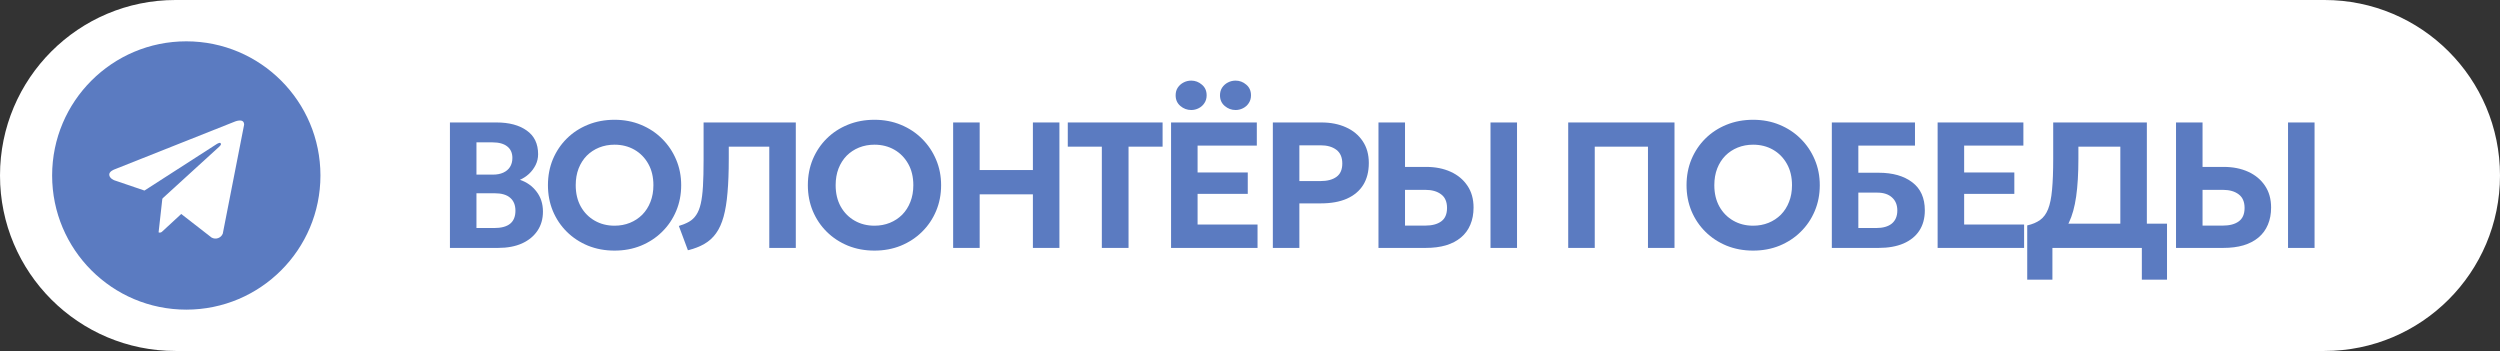 <?xml version="1.0" encoding="UTF-8"?> <svg xmlns="http://www.w3.org/2000/svg" viewBox="0 0 209.242 29.375" fill="none"><rect x="0" y="0" width="209.242" height="29.375" fill="#333333" stroke="none"/><path d="M0 14.688C0 6.576 6.576 0 14.688 0H194.555C202.666 0 209.242 6.576 209.242 14.688C209.242 22.799 202.666 29.375 194.555 29.375H14.688C6.576 29.375 0 22.799 0 14.688Z" fill="white"></path><path d="M182.126 20.75V10.25H184.346V13.97H186.124C186.889 13.97 187.569 14.105 188.164 14.375C188.759 14.645 189.226 15.032 189.566 15.537C189.911 16.043 190.084 16.653 190.084 17.368C190.084 17.908 189.994 18.387 189.814 18.807C189.639 19.228 189.379 19.582 189.034 19.873C188.689 20.162 188.269 20.383 187.774 20.533C187.279 20.678 186.711 20.75 186.071 20.75H182.126ZM184.346 18.882H186.034C186.609 18.882 187.056 18.765 187.376 18.53C187.701 18.295 187.864 17.92 187.864 17.405C187.864 16.89 187.699 16.51 187.369 16.265C187.039 16.015 186.599 15.89 186.049 15.89H184.346V18.882ZM191.501 20.75V10.25H193.721V20.75H191.501Z" fill="#5B7BC1"></path><path d="M177.465 20.75V12.275H173.955V13.303C173.955 14.528 173.892 15.577 173.767 16.453C173.642 17.323 173.442 18.045 173.167 18.62C172.897 19.195 172.537 19.65 172.087 19.985C171.637 20.32 171.09 20.565 170.445 20.72L169.672 18.867C170.112 18.767 170.472 18.615 170.752 18.41C171.037 18.205 171.26 17.903 171.42 17.502C171.58 17.097 171.69 16.558 171.75 15.883C171.815 15.203 171.847 14.342 171.847 13.303V10.25H179.685V20.75H177.465ZM169.672 23.405V18.867L171 18.927L171.727 18.718H181.372V23.405H179.265V20.75H171.78V23.405H169.672Z" fill="#5B7BC1"></path><path d="M162.173 20.75V10.25H169.351V12.185H164.393V14.435H168.593V16.227H164.393V18.792H169.411V20.75H162.173Z" fill="#5B7BC1"></path><path d="M153.318 20.75V10.25H160.278V12.185H155.537V14.458H157.24C158.415 14.458 159.353 14.725 160.053 15.26C160.752 15.79 161.102 16.573 161.102 17.607C161.102 18.272 160.947 18.84 160.638 19.31C160.333 19.775 159.89 20.132 159.31 20.382C158.735 20.628 158.042 20.75 157.232 20.75H153.318ZM155.537 19.085H157.022C157.597 19.085 158.038 18.96 158.343 18.71C158.648 18.455 158.8 18.09 158.8 17.615C158.8 17.155 158.652 16.792 158.357 16.528C158.062 16.257 157.65 16.122 157.12 16.122H155.537V19.085Z" fill="#5B7BC1"></path><path d="M146.73 20.975C145.93 20.975 145.19 20.837 144.51 20.563C143.83 20.282 143.24 19.895 142.74 19.4C142.24 18.905 141.85 18.325 141.57 17.66C141.295 16.995 141.158 16.275 141.158 15.5C141.158 14.72 141.295 13.998 141.57 13.333C141.85 12.668 142.24 12.087 142.74 11.592C143.24 11.098 143.83 10.713 144.51 10.438C145.19 10.162 145.93 10.025 146.73 10.025C147.53 10.025 148.268 10.165 148.943 10.445C149.623 10.725 150.213 11.115 150.713 11.615C151.218 12.115 151.61 12.698 151.89 13.363C152.17 14.023 152.31 14.735 152.31 15.5C152.31 16.275 152.17 16.995 151.89 17.66C151.61 18.325 151.218 18.905 150.713 19.4C150.213 19.895 149.623 20.282 148.943 20.563C148.268 20.837 147.53 20.975 146.73 20.975ZM146.73 18.89C147.195 18.89 147.625 18.81 148.02 18.65C148.415 18.49 148.76 18.262 149.055 17.968C149.35 17.667 149.578 17.31 149.738 16.895C149.903 16.48 149.985 16.015 149.985 15.5C149.985 14.815 149.843 14.22 149.558 13.715C149.273 13.205 148.885 12.81 148.395 12.53C147.905 12.25 147.35 12.11 146.73 12.11C146.27 12.11 145.84 12.19 145.44 12.35C145.045 12.51 144.7 12.737 144.405 13.032C144.115 13.328 143.888 13.685 143.723 14.105C143.563 14.52 143.483 14.985 143.483 15.5C143.483 16.185 143.625 16.782 143.91 17.293C144.195 17.798 144.583 18.19 145.073 18.47C145.563 18.75 146.115 18.89 146.73 18.89Z" fill="#5B7BC1"></path><path d="M131.255 20.75V10.25H140.15V20.75H137.93V12.275H133.475V20.75H131.255Z" fill="#5B7BC1"></path><path d="M115.374 20.75V10.25H117.595V13.97H119.372C120.137 13.97 120.817 14.105 121.412 14.375C122.007 14.645 122.474 15.032 122.814 15.537C123.159 16.043 123.332 16.653 123.332 17.368C123.332 17.908 123.242 18.387 123.062 18.807C122.887 19.228 122.627 19.582 122.282 19.873C121.937 20.162 121.517 20.383 121.022 20.533C120.527 20.678 119.96 20.75 119.32 20.75H115.374ZM117.595 18.882H119.282C119.857 18.882 120.305 18.765 120.624 18.53C120.949 18.295 121.112 17.92 121.112 17.405C121.112 16.89 120.947 16.51 120.617 16.265C120.287 16.015 119.847 15.89 119.297 15.89H117.595V18.882ZM124.75 20.75V10.25H126.97V20.75H124.75Z" fill="#5B7BC1"></path><path d="M106.533 20.75V10.25H110.606C111.376 10.25 112.058 10.385 112.653 10.655C113.248 10.92 113.716 11.308 114.056 11.818C114.396 12.322 114.566 12.93 114.566 13.64C114.566 14.365 114.408 14.98 114.093 15.485C113.778 15.985 113.321 16.367 112.721 16.633C112.126 16.892 111.403 17.022 110.553 17.022H108.753V20.75H106.533ZM108.753 15.155H110.516C111.091 15.155 111.538 15.037 111.858 14.802C112.183 14.568 112.346 14.195 112.346 13.685C112.346 13.17 112.181 12.787 111.851 12.538C111.521 12.287 111.081 12.162 110.531 12.162H108.753V15.155Z" fill="#5B7BC1"></path><path d="M98.014 20.75V10.25H105.192V12.185H100.234V14.435H104.434V16.227H100.234V18.792H105.252V20.75H98.014ZM99.702 9.208C99.362 9.208 99.059 9.095 98.794 8.87C98.529 8.645 98.397 8.347 98.397 7.978C98.397 7.728 98.457 7.512 98.577 7.333C98.702 7.148 98.862 7.005 99.057 6.905C99.257 6.8 99.472 6.747 99.702 6.747C100.037 6.747 100.334 6.86 100.594 7.085C100.859 7.305 100.992 7.602 100.992 7.978C100.992 8.227 100.929 8.445 100.804 8.63C100.684 8.815 100.524 8.957 100.324 9.058C100.129 9.158 99.922 9.208 99.702 9.208ZM103.414 9.208C103.074 9.208 102.772 9.095 102.507 8.87C102.242 8.645 102.109 8.347 102.109 7.978C102.109 7.733 102.169 7.517 102.289 7.333C102.414 7.148 102.574 7.005 102.769 6.905C102.969 6.8 103.184 6.747 103.414 6.747C103.749 6.747 104.047 6.86 104.307 7.085C104.572 7.305 104.704 7.602 104.704 7.978C104.704 8.227 104.642 8.445 104.517 8.63C104.397 8.815 104.237 8.957 104.037 9.058C103.842 9.158 103.634 9.208 103.414 9.208Z" fill="#5B7BC1"></path><path d="M92.22 20.75V12.275H89.37V10.25H97.305V12.275H94.455V20.75H92.22Z" fill="#5B7BC1"></path><path d="M79.775 20.75V10.25H81.995V14.232H86.45V10.25H88.67V20.75H86.45V16.265H81.995V20.75H79.775Z" fill="#5B7BC1"></path><path d="M73.188 20.975C72.388 20.975 71.648 20.837 70.968 20.563C70.288 20.282 69.698 19.895 69.198 19.4C68.698 18.905 68.308 18.325 68.028 17.66C67.753 16.995 67.615 16.275 67.615 15.5C67.615 14.72 67.753 13.998 68.028 13.333C68.308 12.668 68.698 12.087 69.198 11.592C69.698 11.098 70.288 10.713 70.968 10.438C71.648 10.162 72.388 10.025 73.188 10.025C73.988 10.025 74.725 10.165 75.4 10.445C76.081 10.725 76.671 11.115 77.171 11.615C77.676 12.115 78.068 12.698 78.348 13.363C78.628 14.023 78.768 14.735 78.768 15.5C78.768 16.275 78.628 16.995 78.348 17.66C78.068 18.325 77.676 18.905 77.171 19.4C76.671 19.895 76.081 20.282 75.4 20.563C74.725 20.837 73.988 20.975 73.188 20.975ZM73.188 18.89C73.653 18.89 74.083 18.81 74.478 18.65C74.873 18.49 75.218 18.262 75.513 17.968C75.808 17.667 76.036 17.31 76.196 16.895C76.361 16.48 76.443 16.015 76.443 15.5C76.443 14.815 76.301 14.22 76.016 13.715C75.73 13.205 75.343 12.81 74.853 12.53C74.363 12.25 73.808 12.11 73.188 12.11C72.728 12.11 72.298 12.19 71.898 12.35C71.503 12.51 71.158 12.737 70.863 13.032C70.573 13.328 70.346 13.685 70.181 14.105C70.021 14.52 69.941 14.985 69.941 15.5C69.941 16.185 70.083 16.782 70.368 17.293C70.653 17.798 71.041 18.19 71.531 18.47C72.021 18.75 72.573 18.89 73.188 18.89Z" fill="#5B7BC1"></path><path d="M57.576 20.945L56.818 18.912C57.158 18.807 57.446 18.688 57.681 18.553C57.921 18.413 58.118 18.225 58.273 17.99C58.433 17.755 58.558 17.445 58.648 17.06C58.738 16.675 58.801 16.185 58.836 15.59C58.871 14.995 58.888 14.265 58.888 13.4V10.25H66.606V20.75H64.386V12.275H60.996V13.303C60.996 14.382 60.961 15.32 60.891 16.115C60.826 16.905 60.716 17.58 60.561 18.14C60.406 18.695 60.196 19.158 59.931 19.527C59.671 19.893 59.346 20.187 58.956 20.413C58.571 20.638 58.111 20.815 57.576 20.945Z" fill="#5B7BC1"></path><path d="M51.433 20.975C50.633 20.975 49.893 20.837 49.213 20.563C48.533 20.282 47.943 19.895 47.443 19.4C46.943 18.905 46.553 18.325 46.273 17.66C45.998 16.995 45.861 16.275 45.861 15.5C45.861 14.72 45.998 13.998 46.273 13.333C46.553 12.668 46.943 12.087 47.443 11.592C47.943 11.098 48.533 10.713 49.213 10.438C49.893 10.162 50.633 10.025 51.433 10.025C52.233 10.025 52.971 10.165 53.646 10.445C54.326 10.725 54.916 11.115 55.416 11.615C55.921 12.115 56.313 12.698 56.593 13.363C56.873 14.023 57.013 14.735 57.013 15.5C57.013 16.275 56.873 16.995 56.593 17.66C56.313 18.325 55.921 18.905 55.416 19.4C54.916 19.895 54.326 20.282 53.646 20.563C52.971 20.837 52.233 20.975 51.433 20.975ZM51.433 18.89C51.898 18.89 52.328 18.81 52.723 18.65C53.118 18.49 53.463 18.262 53.758 17.968C54.053 17.667 54.281 17.31 54.441 16.895C54.606 16.48 54.688 16.015 54.688 15.5C54.688 14.815 54.546 14.22 54.261 13.715C53.976 13.205 53.588 12.81 53.098 12.53C52.608 12.25 52.053 12.11 51.433 12.11C50.973 12.11 50.543 12.19 50.143 12.35C49.748 12.51 49.403 12.737 49.108 13.032C48.818 13.328 48.591 13.685 48.426 14.105C48.266 14.52 48.186 14.985 48.186 15.5C48.186 16.185 48.328 16.782 48.613 17.293C48.898 17.798 49.286 18.19 49.776 18.47C50.266 18.75 50.818 18.89 51.433 18.89Z" fill="#5B7BC1"></path><path d="M37.658 20.75V10.25H41.565C42.615 10.25 43.455 10.475 44.085 10.925C44.72 11.37 45.038 12.03 45.038 12.905C45.038 13.23 44.968 13.532 44.828 13.813C44.688 14.092 44.503 14.34 44.273 14.555C44.043 14.765 43.79 14.93 43.515 15.05C44.085 15.24 44.548 15.567 44.903 16.033C45.263 16.498 45.443 17.057 45.443 17.712C45.443 18.322 45.29 18.855 44.985 19.31C44.68 19.765 44.248 20.12 43.688 20.375C43.127 20.625 42.46 20.75 41.685 20.75H37.658ZM39.878 19.085H41.355C41.955 19.085 42.402 18.965 42.697 18.725C42.992 18.485 43.14 18.122 43.14 17.637C43.14 17.168 42.995 16.807 42.705 16.558C42.415 16.302 41.98 16.175 41.4 16.175H39.878V19.085ZM39.878 14.615H41.257C41.592 14.615 41.88 14.56 42.12 14.45C42.365 14.34 42.552 14.182 42.682 13.978C42.817 13.768 42.885 13.515 42.885 13.22C42.885 12.8 42.74 12.478 42.45 12.252C42.165 12.028 41.755 11.915 41.22 11.915H39.878V14.615Z" fill="#5B7BC1"></path><path d="M26.82 14.688C26.82 20.889 21.793 25.916 15.592 25.916C9.39 25.916 4.363 20.889 4.363 14.688C4.363 8.486 9.39 3.459 15.592 3.459C21.793 3.459 26.82 8.486 26.82 14.688Z" fill="#5B7BC1"></path><path fill-rule="evenodd" clip-rule="evenodd" d="M18.49 19.785C18.558 19.72 18.611 19.641 18.646 19.554L20.432 10.435C20.432 9.827 19.608 10.195 19.608 10.195L9.581 14.178C9.581 14.178 9.107 14.342 9.145 14.645C9.182 14.951 9.569 15.09 9.569 15.09L12.091 15.949L18.146 12.053C18.146 12.053 18.495 11.837 18.484 12.053C18.484 12.053 18.546 12.091 18.358 12.268C18.172 12.445 13.602 16.606 13.602 16.606L13.595 16.661L13.585 16.654L13.273 19.449C13.317 19.466 13.364 19.472 13.411 19.465C13.457 19.459 13.501 19.441 13.539 19.413L15.169 17.909L17.709 19.883C17.791 19.929 17.882 19.957 17.975 19.965C18.069 19.974 18.164 19.962 18.252 19.931C18.341 19.9 18.422 19.85 18.49 19.785Z" fill="white"></path></svg> 